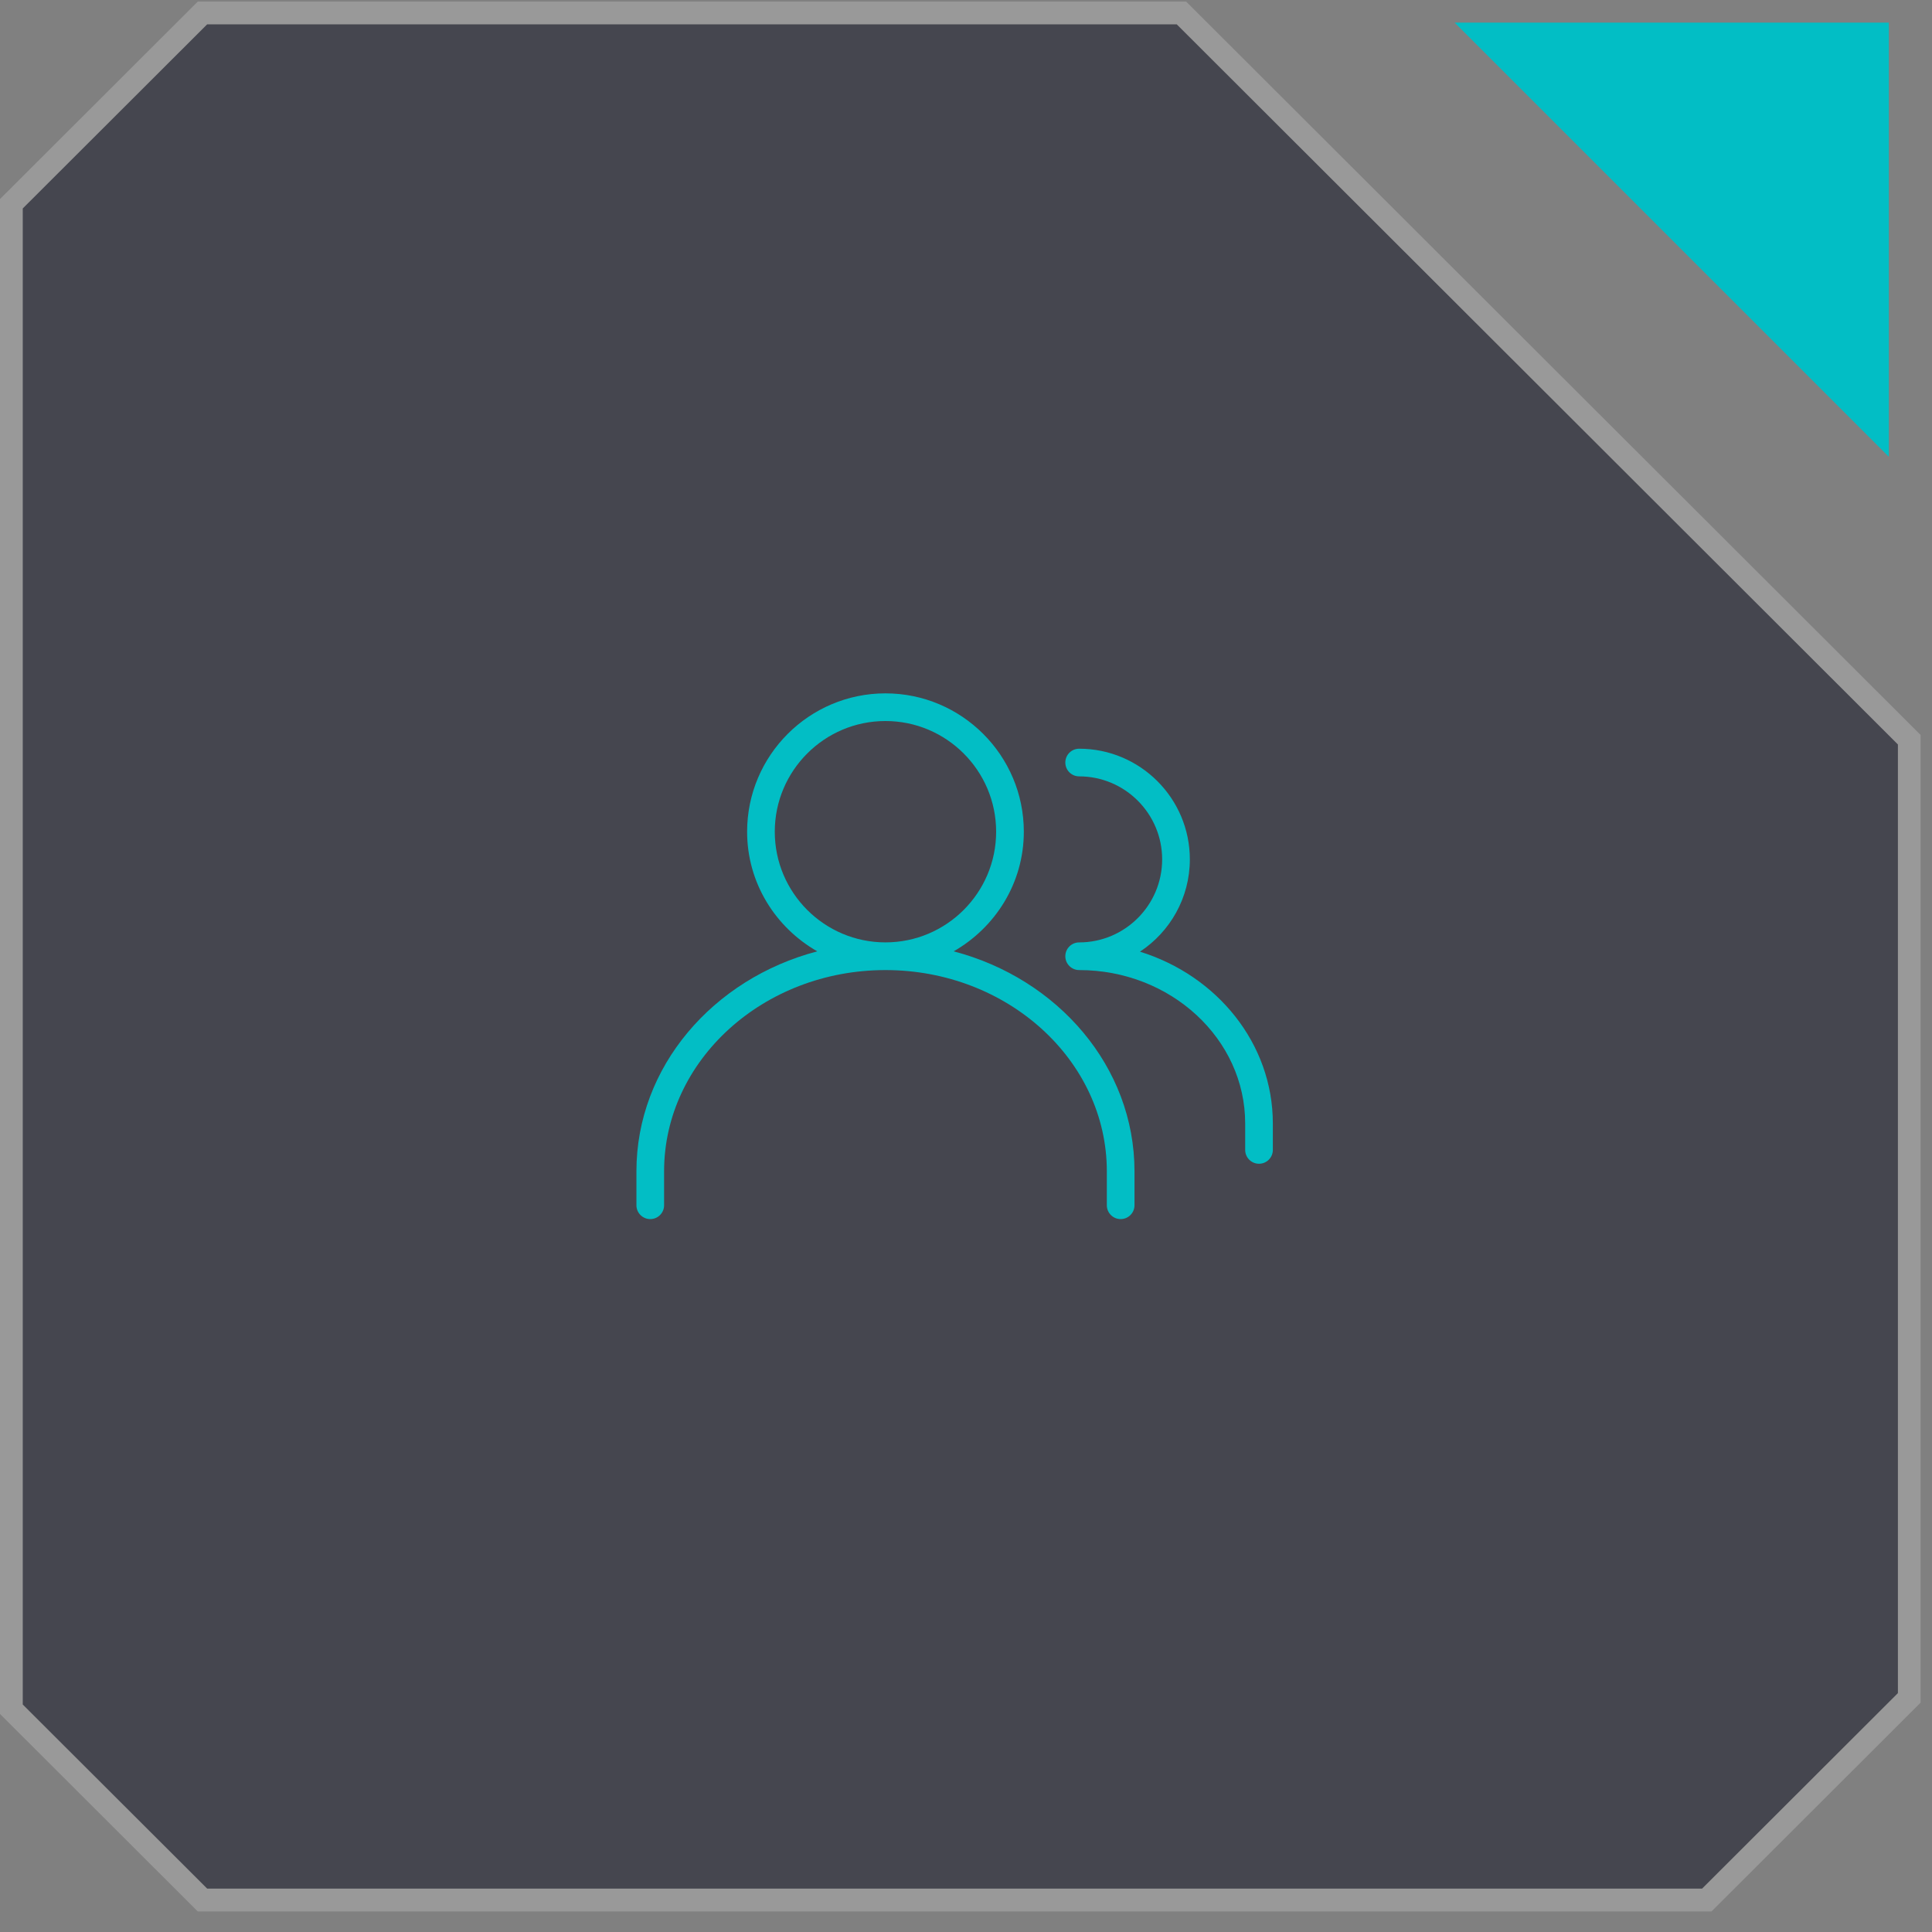 <svg width="85" height="85" viewBox="0 0 85 85" fill="none" xmlns="http://www.w3.org/2000/svg">
<rect x="0" y="0" width="85" height="85" fill="#808080" stroke="none"/>
<g clip-path="url(#clip0_20_440)">
<path opacity="0.5" d="M51.772 1.07H9.114L1 9.17V74.99L9.115 83.09H74.885L83.5 74.49V32.752L51.772 1.07Z" fill="#0B0C1E"/>
<path d="M51.772 1.07L9.114 1.07L1 9.173V74.993L9.115 83.096H74.885L83.5 74.493V32.752L51.772 1.07ZM8.701 0.07H52.186L84.5 32.337V74.908L75.299 84.096H8.702L0 75.407V8.758L8.701 0.07Z" fill="white" fill-opacity="0.2"/>
<path d="M83.1 20.096V0.996H64L83.1 20.096Z" fill="#02BEC5"/>
<path d="M41.957 41.855C43.791 40.805 45.044 38.851 45.044 36.592C45.044 33.236 42.313 30.505 38.956 30.505C35.6 30.505 32.87 33.236 32.87 36.592C32.87 38.851 34.122 40.805 35.956 41.855C31.37 43.059 28 46.936 28 51.532V53.027C28 53.363 28.273 53.635 28.609 53.635C28.945 53.635 29.217 53.363 29.217 53.027V51.532C29.217 46.651 33.587 42.679 38.956 42.679C44.326 42.679 48.696 46.651 48.696 51.532V53.027C48.696 53.363 48.968 53.635 49.304 53.635C49.64 53.635 49.913 53.363 49.913 53.027V51.532C49.913 46.936 46.543 43.057 41.957 41.855ZM34.087 36.592C34.087 33.906 36.271 31.722 38.956 31.722C41.642 31.722 43.826 33.906 43.826 36.592C43.826 39.277 41.642 41.461 38.956 41.461C36.271 41.461 34.087 39.278 34.087 36.592Z" fill="#02BEC5"/>
<path d="M50.154 41.87C51.474 40.998 52.348 39.505 52.348 37.809C52.348 35.124 50.164 32.94 47.478 32.94C47.142 32.94 46.87 33.212 46.87 33.548C46.87 33.884 47.142 34.157 47.478 34.157C49.492 34.157 51.13 35.796 51.13 37.809C51.13 39.823 49.492 41.462 47.478 41.462C47.142 41.462 46.87 41.734 46.87 42.07C46.87 42.406 47.142 42.679 47.478 42.679C51.507 42.679 54.783 45.706 54.783 49.429V50.592C54.783 50.928 55.055 51.2 55.391 51.2C55.727 51.2 56 50.928 56 50.592V49.429C56 45.911 53.546 42.922 50.154 41.87Z" fill="#02BEC5"/>
</g>
<defs>
<clipPath id="clip0_20_440">
<rect width="84.5" height="84.026" fill="white" transform="translate(0 0.07)"/>
</clipPath>
</defs>
</svg>
